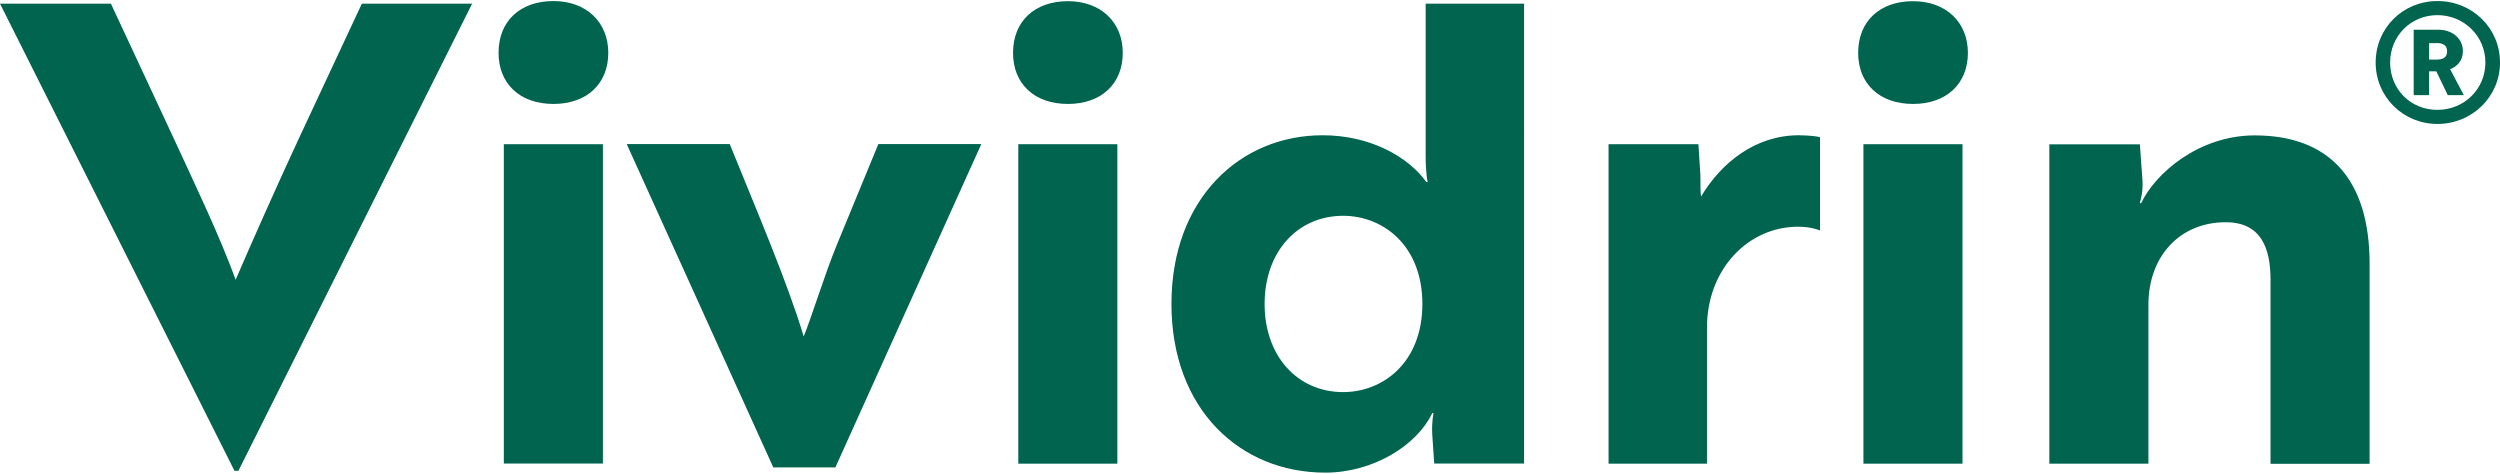 <?xml version="1.0" encoding="UTF-8"?>
<svg id="Ebene_1" data-name="Ebene 1" xmlns="http://www.w3.org/2000/svg" viewBox="0 0 190 36">
  <defs>
    <style>
      .cls-1 {
        fill: #00644e;
        stroke-width: 0px;
      }
    </style>
  </defs>
  <path class="cls-1" d="m185.16,3.27c.53,0,.82.18.82.63s-.29.63-.82.63h-.55v-1.25h.55Zm-.55,2.15h.55l.87,1.81h1.22l-1.04-1.97c.6-.23.97-.72.97-1.36,0-.97-.79-1.64-1.86-1.64h-1.88v4.97h1.17v-1.81Zm-2.96-.67c0-2.02,1.58-3.6,3.59-3.6s3.65,1.58,3.65,3.6-1.61,3.6-3.65,3.6-3.59-1.57-3.59-3.6m-1.1,0c0,2.62,2.09,4.67,4.7,4.67s4.75-2.05,4.75-4.67S187.89.08,185.25.08s-4.7,2.06-4.7,4.67m-24.8,6.21v24.28h7.53v-12.09c0-3.64,2.36-6.26,5.87-6.26,2.71,0,3.41,1.99,3.41,4.37v13.99h7.53v-15.2c0-6.41-3.06-9.76-8.73-9.76-4.27,0-7.58,2.91-8.63,5.15h-.1c.05-.24.25-.83.2-1.7l-.2-2.77h-6.88Zm-14.53-6.94c0,2.33,1.61,3.88,4.17,3.88s4.17-1.55,4.17-3.88-1.66-3.93-4.17-3.93-4.17,1.51-4.17,3.93m.4,31.22h7.53V10.96h-7.53v24.28Zm-19.37,0h7.48v-10.34c0-4.42,3.11-7.67,6.93-7.67.95,0,1.56.24,1.66.29v-7.09c-.1-.05-.8-.15-1.61-.15-3.26,0-5.87,2.04-7.43,4.66-.05-.29-.05-.87-.05-1.6l-.15-2.38h-6.83v24.28Zm-20.17-18.84c3.01,0,6.02,2.23,6.02,6.7s-3.01,6.7-6.02,6.7c-3.46,0-5.97-2.72-5.97-6.7s2.51-6.7,5.97-6.7M115.83.28h-7.48v11.56c0,1.36.15,1.99.15,1.99h-.1c-1.36-1.89-4.22-3.55-7.88-3.55-6.27,0-11.49,4.81-11.49,12.82s5.22,12.82,11.69,12.82c3.66,0,6.98-2.09,8.13-4.52h.1s-.15.63-.1,1.6l.15,2.23h6.83V.28Zm-38.84,3.74c0,2.33,1.61,3.88,4.17,3.88s4.17-1.55,4.17-3.88-1.66-3.93-4.17-3.93-4.17,1.51-4.17,3.93m.4,31.22h7.53V10.96h-7.53v24.28Zm-10.64-24.28l-3.16,7.67c-.9,2.18-1.96,5.63-2.51,6.94-1.2-4.03-3.61-9.66-5.62-14.62h-7.83l11.14,24.57h4.72l11.09-24.57h-7.83Zm-28.86-6.94c0,2.33,1.61,3.88,4.17,3.88s4.17-1.55,4.17-3.88S44.57.08,42.06.08s-4.17,1.51-4.17,3.93m.4,31.22h7.53V10.96h-7.53v24.28ZM35.88.28h-8.38l-4.72,10.1c-1.61,3.45-3.81,8.4-4.87,10.88-1.25-3.4-2.91-6.85-4.77-10.88L8.43.28H0l17.82,35.5h.3L35.88.28Z"/>
</svg>